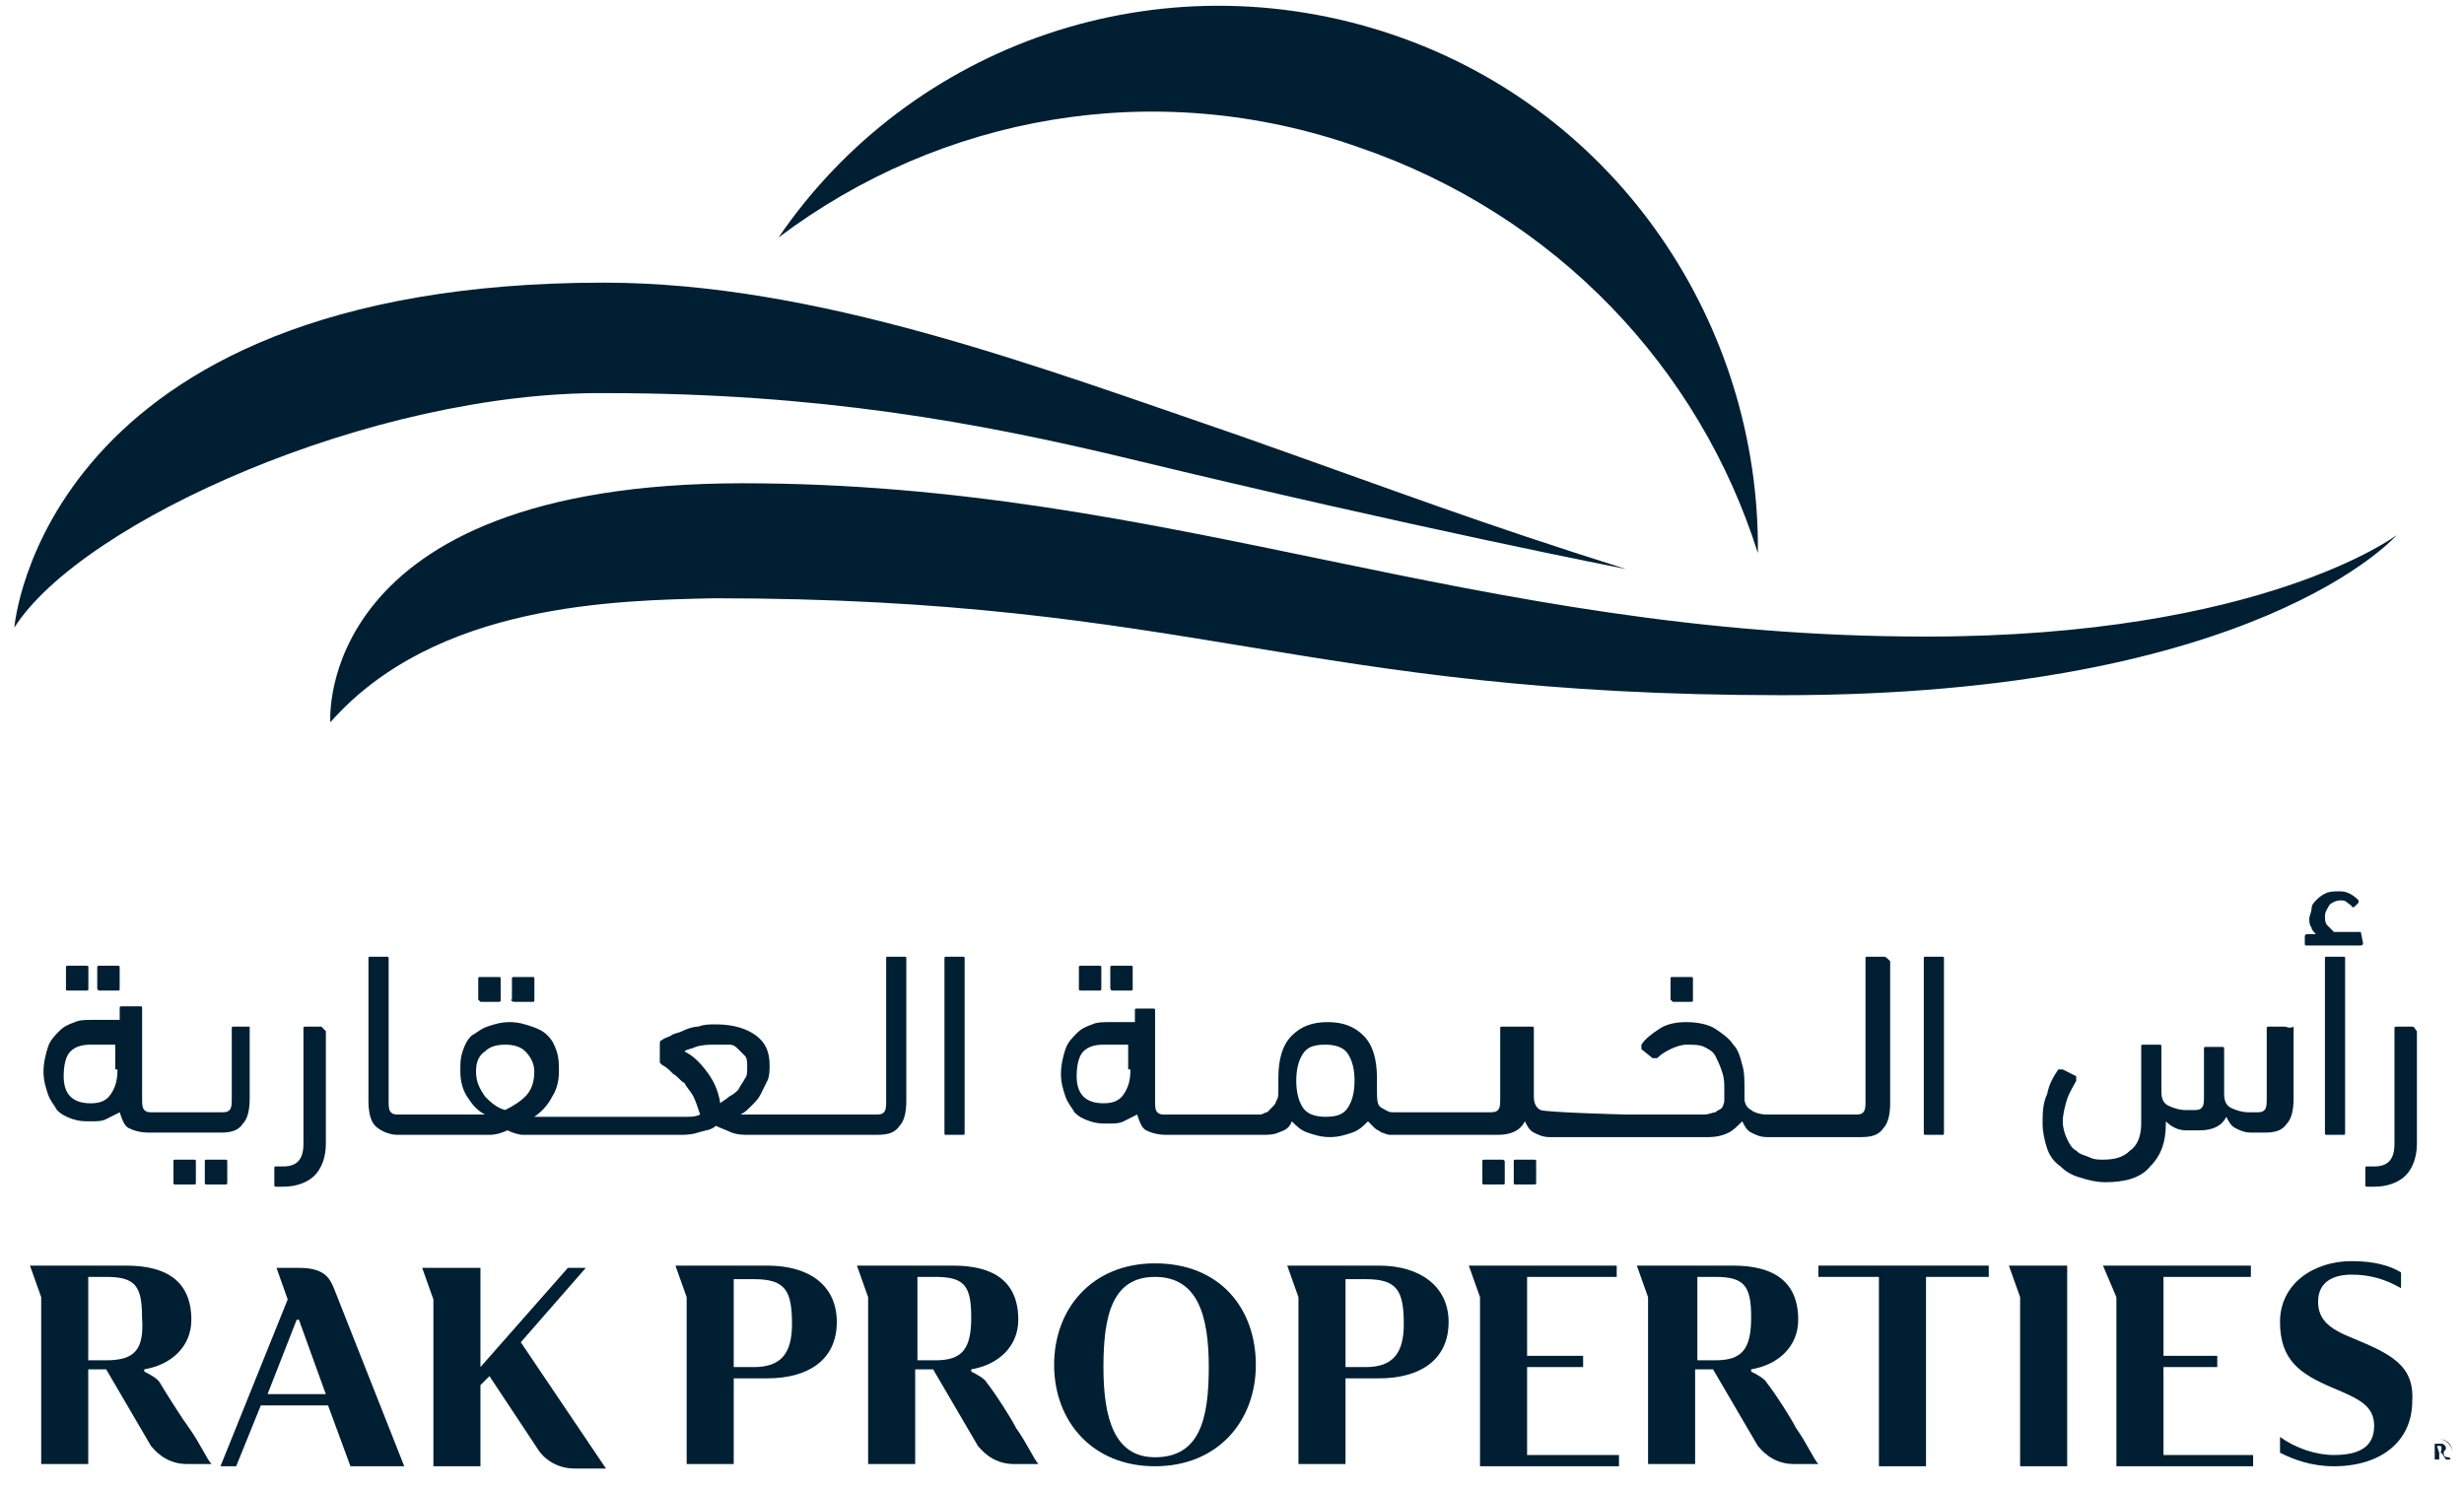 <?xml version="1.0" encoding="UTF-8"?> <svg xmlns="http://www.w3.org/2000/svg" width="96" height="58" viewBox="0 0 96 58" fill="none"><path d="M52.947 5.742C60.631 8.377 66.219 14.351 68.489 21.555C68.576 12.682 63.076 4.336 54.257 1.349C45.176 -1.726 35.484 1.7 30.332 9.256C36.619 4.512 45.001 2.93 52.947 5.742Z" fill="#001F33"></path><path d="M0.559 24.455C0.559 24.455 1.606 11.014 23.523 11.014C31.818 11.014 40.375 14.264 48.321 16.988C54.782 19.272 57.489 20.326 63.339 22.171C63.339 22.171 55.218 20.59 43.955 17.866C38.105 16.461 31.905 15.319 23.61 15.319C14.529 15.231 3.178 20.326 0.559 24.455Z" fill="#001F33"></path><path d="M12.871 28.145C12.871 28.145 12.173 18.832 28.938 18.832C45.702 18.832 57.315 24.806 75.04 24.806C88.138 24.806 93.377 20.853 93.377 20.853C93.377 20.853 87.963 27.09 69.452 27.09C50.679 27.09 46.488 23.313 27.802 23.313C24.048 23.401 16.975 23.488 12.871 28.145Z" fill="#001F33"></path><path d="M95.556 56.611C95.556 56.875 95.294 57.138 95.032 57.138C94.77 57.138 94.508 56.875 94.508 56.611C94.508 56.347 94.77 56.084 95.032 56.084C95.294 56.084 95.556 56.347 95.556 56.611C95.556 56.347 95.381 56.084 95.032 56.084C94.77 56.084 94.508 56.347 94.508 56.611C94.508 56.875 94.77 57.138 95.032 57.138C95.294 57.138 95.556 56.875 95.556 56.611Z" fill="#001F33"></path><path d="M95.209 56.609C95.121 56.609 95.209 56.609 95.209 56.609C95.209 56.521 95.296 56.521 95.296 56.434C95.296 56.346 95.209 56.258 95.121 56.258H94.859V56.346V56.873H95.034V56.609H95.121L95.296 56.873H95.471C95.471 56.873 95.471 56.785 95.383 56.785C95.209 56.785 95.209 56.697 95.209 56.609ZM95.034 56.609L94.947 56.346H95.034C95.121 56.346 95.121 56.346 95.121 56.434C95.121 56.521 95.121 56.609 95.034 56.609Z" fill="#001F33"></path><path d="M29.896 49.318H26.753H26.316L26.753 50.548V57.05H28.587V53.711H29.896C31.468 53.711 32.603 53.008 32.603 51.515C32.603 50.109 31.555 49.318 29.896 49.318ZM29.372 53.272H28.587V49.846H29.372C30.595 49.846 30.857 50.285 30.857 51.603C30.857 52.745 30.42 53.272 29.372 53.272Z" fill="#001F33"></path><path d="M44.999 49.23C42.555 49.23 41.07 50.988 41.07 53.184C41.07 55.38 42.555 57.137 44.999 57.137C47.444 57.137 48.929 55.38 48.929 53.184C48.929 50.988 47.532 49.23 44.999 49.23ZM44.999 56.786C43.428 56.786 42.991 55.292 42.991 53.272C42.991 51.251 43.34 49.758 44.999 49.758C46.659 49.758 47.095 51.251 47.095 53.272C47.095 55.292 46.746 56.786 44.999 56.786Z" fill="#001F33"></path><path d="M53.732 49.318H50.589H50.152L50.589 50.548V57.05H52.423V53.711H53.732C55.304 53.711 56.439 53.008 56.439 51.515C56.439 50.109 55.304 49.318 53.732 49.318ZM53.208 53.272H52.423V49.846H53.208C54.431 49.846 54.693 50.285 54.693 51.603C54.693 52.745 54.256 53.272 53.208 53.272Z" fill="#001F33"></path><path d="M59.497 53.272H61.68V52.833H59.497V49.758H62.989V49.318H57.663H57.227L57.663 50.548V57.137H63.077V56.698H59.497V53.272Z" fill="#001F33"></path><path d="M70.848 49.758H73.205V57.137H75.039V49.758H77.484V49.318H70.848V49.758Z" fill="#001F33"></path><path d="M84.291 53.272H86.387V52.833H84.291V49.758H87.697V49.318H82.457H81.934L82.457 50.548V57.137H87.784V56.698H84.291V53.272Z" fill="#001F33"></path><path d="M91.626 52.13C90.753 51.778 90.316 51.427 90.316 50.724C90.316 49.933 90.928 49.67 91.626 49.67C92.325 49.67 92.936 49.845 93.547 50.197V49.582C93.111 49.318 92.499 49.143 91.626 49.143C90.142 49.143 88.832 50.021 88.832 51.515C88.832 53.008 89.618 53.535 90.84 54.062C91.888 54.502 92.499 54.765 92.499 55.556C92.499 56.347 91.975 56.698 90.928 56.698C90.229 56.698 89.443 56.434 88.832 55.995V56.61C89.356 56.874 90.055 57.137 90.928 57.137C92.761 57.137 93.984 56.171 93.984 54.59C94.071 53.184 93.111 52.745 91.626 52.13Z" fill="#001F33"></path><path d="M6.232 53.887C6.145 53.711 5.796 53.535 5.621 53.447V53.36C6.669 53.184 7.455 52.481 7.455 51.427C7.455 49.933 6.494 49.318 4.923 49.318H1.168L1.605 50.548V57.05H3.438V53.36H4.137L5.883 56.347C5.97 56.435 6.407 57.05 7.28 57.05H8.241C8.066 56.874 7.804 56.259 7.367 55.644C7.105 55.292 6.494 54.326 6.232 53.887ZM4.137 53.008H3.438V49.758H4.137C5.272 49.758 5.534 50.109 5.534 51.339C5.621 52.569 5.272 53.008 4.137 53.008Z" fill="#001F33"></path><path d="M38.451 53.887C38.364 53.711 38.014 53.535 37.84 53.447V53.36C38.888 53.184 39.673 52.481 39.673 51.427C39.673 49.933 38.713 49.318 37.141 49.318H33.387L33.823 50.548V57.05H35.657V53.36H36.355L38.102 56.347C38.189 56.435 38.626 57.05 39.499 57.05H40.459C40.285 56.874 40.023 56.259 39.586 55.644C39.411 55.292 38.8 54.326 38.451 53.887ZM36.443 53.008H35.744V49.758H36.443C37.578 49.758 37.84 50.109 37.84 51.339C37.84 52.569 37.491 53.008 36.443 53.008Z" fill="#001F33"></path><path d="M68.838 53.887C68.751 53.711 68.401 53.535 68.227 53.447V53.36C69.274 53.184 70.06 52.481 70.06 51.427C70.06 49.933 69.1 49.318 67.528 49.318H63.773L64.21 50.548V57.05H66.044V53.36H66.742L68.489 56.347C68.576 56.435 69.012 57.05 69.886 57.05H70.846C70.671 56.874 70.409 56.259 69.973 55.644C69.798 55.292 69.187 54.326 68.838 53.887ZM66.829 53.008H66.131V49.758H66.829C67.965 49.758 68.227 50.109 68.227 51.339C68.227 52.569 67.877 53.008 66.829 53.008Z" fill="#001F33"></path><path d="M22.823 49.406H22.125L18.719 53.272V49.406H16.449L16.886 50.636V57.137H18.719V53.975L19.069 53.623L20.99 56.523C20.99 56.523 21.426 57.225 22.387 57.225H23.609L20.291 52.305L22.823 49.406Z" fill="#001F33"></path><path d="M11.646 49.406H10.773L11.209 50.636L8.59 57.137H9.201L10.162 54.765H12.781L13.654 57.137H15.75L13.043 50.285C12.868 49.846 12.694 49.406 11.646 49.406ZM10.424 54.326L11.559 51.427H11.646L12.694 54.326H10.424Z" fill="#001F33"></path><path d="M78.269 49.318L78.706 50.548V57.137H80.54V49.318H78.706H78.269Z" fill="#001F33"></path><path d="M3.876 38.599H4.575C4.662 38.599 4.662 38.599 4.662 38.511V37.721C4.662 37.633 4.662 37.633 4.575 37.633H3.876C3.789 37.633 3.789 37.633 3.789 37.721V38.511C3.789 38.599 3.876 38.599 3.876 38.599Z" fill="#001F33"></path><path d="M2.658 38.599H3.356C3.443 38.599 3.443 38.599 3.443 38.511V37.721C3.443 37.633 3.443 37.633 3.356 37.633H2.658C2.57 37.633 2.57 37.633 2.57 37.721V38.511C2.57 38.599 2.57 38.599 2.658 38.599Z" fill="#001F33"></path><path d="M8.766 45.19H8.068C7.98 45.19 7.98 45.19 7.98 45.277V46.068C7.98 46.156 7.98 46.156 8.068 46.156H8.766C8.854 46.156 8.854 46.156 8.854 46.068V45.277C8.854 45.19 8.854 45.19 8.766 45.19Z" fill="#001F33"></path><path d="M9.728 40.005H9.117C9.03 40.005 9.03 40.005 9.03 40.093V42.817C9.03 42.993 9.03 43.168 8.943 43.256C8.855 43.344 8.768 43.344 8.593 43.344H6.41H5.974C5.799 43.344 5.712 43.344 5.625 43.256C5.537 43.168 5.537 42.993 5.537 42.817V39.303C5.537 39.215 5.537 39.215 5.45 39.215H4.751C4.664 39.215 4.664 39.215 4.664 39.303V39.742H3.616C3.354 39.742 3.092 39.742 2.918 39.83C2.656 39.918 2.481 40.005 2.307 40.181C2.132 40.357 1.957 40.533 1.87 40.796C1.783 41.06 1.695 41.411 1.695 41.763C1.695 42.114 1.783 42.378 1.87 42.641C1.957 42.905 2.132 43.08 2.219 43.256C2.394 43.432 2.568 43.52 2.83 43.608C3.092 43.695 3.267 43.695 3.529 43.695C3.791 43.695 3.966 43.695 4.14 43.608C4.315 43.52 4.489 43.432 4.664 43.344C4.751 43.608 4.839 43.871 5.013 43.959C5.188 44.047 5.45 44.135 5.799 44.135H6.41H8.593C9.03 44.135 9.292 44.047 9.466 43.783C9.641 43.608 9.728 43.256 9.728 42.817V40.005C9.816 40.093 9.728 40.005 9.728 40.005ZM4.577 41.675C4.577 42.114 4.489 42.378 4.315 42.641C4.14 42.905 3.878 42.993 3.529 42.993C3.18 42.993 2.918 42.905 2.743 42.729C2.568 42.553 2.481 42.29 2.481 41.938C2.481 41.499 2.568 41.148 2.743 40.972C2.918 40.796 3.18 40.708 3.529 40.708H4.489V41.675H4.577Z" fill="#001F33"></path><path d="M7.544 45.19H6.845C6.758 45.19 6.758 45.19 6.758 45.277V46.068C6.758 46.156 6.758 46.156 6.845 46.156H7.544C7.631 46.156 7.631 46.156 7.631 46.068V45.277C7.631 45.19 7.631 45.19 7.544 45.19Z" fill="#001F33"></path><path d="M12.521 40.006H11.91C11.823 40.006 11.823 40.006 11.823 40.094V44.574C11.823 45.189 11.561 45.453 11.037 45.453H10.775C10.688 45.453 10.688 45.453 10.688 45.541V46.156C10.688 46.243 10.688 46.243 10.775 46.243H11.037C11.561 46.243 11.997 46.068 12.259 45.804C12.521 45.541 12.696 45.101 12.696 44.574V40.182C12.608 40.094 12.521 40.006 12.521 40.006Z" fill="#001F33"></path><path d="M18.72 39.039H19.419C19.506 39.039 19.506 39.039 19.506 38.951V38.16C19.506 38.072 19.506 38.072 19.419 38.072H18.72C18.633 38.072 18.633 38.072 18.633 38.16V38.951L18.72 39.039Z" fill="#001F33"></path><path d="M20.034 39.039H20.732C20.82 39.039 20.82 39.039 20.82 38.951V38.16C20.82 38.072 20.82 38.072 20.732 38.072H20.034C19.946 38.072 19.946 38.072 19.946 38.16V38.951C19.859 38.951 19.946 39.039 20.034 39.039Z" fill="#001F33"></path><path d="M35.224 37.281H34.613C34.526 37.281 34.526 37.281 34.526 37.369V42.904C34.526 43.08 34.526 43.255 34.438 43.343C34.351 43.431 34.264 43.431 34.089 43.431H32.081H29.199H29.025C28.937 43.431 28.937 43.431 28.85 43.431C29.025 43.343 29.112 43.255 29.287 43.08C29.461 42.904 29.549 42.816 29.636 42.64C29.723 42.465 29.81 42.289 29.898 42.113C29.985 41.938 29.985 41.674 29.985 41.498C29.985 40.971 29.81 40.62 29.461 40.356C29.112 40.093 28.588 39.917 27.89 39.917C27.628 39.917 27.453 39.917 27.191 40.005C27.016 40.005 26.754 40.093 26.58 40.18C26.405 40.268 26.23 40.268 26.143 40.356C25.968 40.444 25.881 40.444 25.794 40.532C25.707 40.532 25.707 40.62 25.707 40.708V41.323V41.41L25.794 41.498C25.968 41.586 26.056 41.674 26.23 41.85C26.405 41.938 26.492 42.113 26.667 42.201C26.754 42.377 26.929 42.553 27.016 42.728C27.104 42.904 27.191 43.167 27.278 43.431C27.104 43.519 26.929 43.519 26.754 43.519C26.58 43.519 26.492 43.519 26.405 43.519H22.389H20.991C20.904 43.519 20.904 43.519 20.817 43.519C21.079 43.343 21.341 43.08 21.515 42.728C21.69 42.465 21.777 42.113 21.777 41.762C21.777 41.498 21.777 41.235 21.69 40.971C21.603 40.708 21.515 40.532 21.341 40.356C21.166 40.18 20.991 40.093 20.73 40.005C20.468 39.917 20.206 39.829 19.856 39.829C19.507 39.829 19.245 39.917 18.983 40.005C18.721 40.093 18.547 40.268 18.372 40.356C18.197 40.532 18.11 40.708 18.023 40.971C17.935 41.235 17.935 41.41 17.935 41.762C17.935 42.113 18.023 42.465 18.197 42.728C18.372 42.992 18.547 43.255 18.896 43.431H17.412H15.578C15.403 43.431 15.316 43.431 15.229 43.343C15.141 43.255 15.141 43.08 15.141 42.904V37.369C15.141 37.281 15.141 37.281 15.054 37.281H14.443C14.355 37.281 14.355 37.281 14.355 37.369V42.904C14.355 43.343 14.443 43.695 14.617 43.87C14.792 44.046 15.141 44.222 15.491 44.222H17.412H18.372C18.547 44.222 18.809 44.222 19.07 44.222C19.332 44.222 19.594 44.134 19.769 44.046C19.944 44.134 20.206 44.222 20.38 44.222C20.555 44.222 20.817 44.222 21.079 44.222H22.389H26.492C26.667 44.222 26.929 44.222 27.191 44.134C27.453 44.046 27.715 44.046 27.89 43.87C28.064 43.958 28.326 44.046 28.501 44.134C28.763 44.222 28.937 44.222 29.199 44.222H31.993H34.176C34.613 44.222 34.875 44.134 35.049 43.87C35.224 43.695 35.311 43.343 35.311 42.904V37.369C35.311 37.281 35.311 37.281 35.224 37.281ZM19.682 43.255C19.332 43.167 19.07 42.904 18.896 42.728C18.721 42.465 18.547 42.201 18.547 41.762C18.547 41.41 18.634 41.147 18.896 40.971C19.07 40.795 19.332 40.708 19.682 40.708C20.031 40.708 20.293 40.795 20.468 40.971C20.642 41.147 20.817 41.41 20.817 41.762C20.817 42.113 20.73 42.465 20.468 42.728C20.293 42.904 20.031 43.08 19.682 43.255ZM28.413 42.728C28.326 42.816 28.151 42.904 28.064 42.992C27.977 42.465 27.802 42.113 27.54 41.762C27.278 41.41 27.016 41.147 26.667 40.971C26.754 40.883 26.929 40.883 27.104 40.795C27.366 40.708 27.628 40.708 27.89 40.708C28.064 40.708 28.239 40.708 28.413 40.708C28.588 40.708 28.675 40.795 28.763 40.883C28.85 40.971 28.937 41.059 29.025 41.147C29.112 41.235 29.112 41.41 29.112 41.586C29.112 41.762 29.112 41.938 29.025 42.025C28.937 42.201 28.85 42.289 28.763 42.465C28.675 42.553 28.588 42.64 28.413 42.728Z" fill="#001F33"></path><path d="M37.495 37.281H36.884C36.797 37.281 36.797 37.281 36.797 37.369V44.134C36.797 44.222 36.797 44.222 36.884 44.222H37.495C37.583 44.222 37.583 44.222 37.583 44.134V37.369C37.583 37.281 37.583 37.281 37.495 37.281Z" fill="#001F33"></path><path d="M42.123 38.599H42.821C42.908 38.599 42.908 38.599 42.908 38.511V37.721C42.908 37.633 42.908 37.633 42.821 37.633H42.123C42.035 37.633 42.035 37.633 42.035 37.721V38.511C42.035 38.599 42.035 38.599 42.123 38.599Z" fill="#001F33"></path><path d="M43.345 38.599H44.044C44.131 38.599 44.131 38.599 44.131 38.511V37.721C44.131 37.633 44.131 37.633 44.044 37.633H43.345C43.258 37.633 43.258 37.633 43.258 37.721V38.511C43.258 38.599 43.345 38.599 43.345 38.599Z" fill="#001F33"></path><path d="M58.54 45.19H57.841C57.754 45.19 57.754 45.19 57.754 45.277V46.068C57.754 46.156 57.754 46.156 57.841 46.156H58.54C58.627 46.156 58.627 46.156 58.627 46.068V45.277C58.627 45.19 58.54 45.19 58.54 45.19Z" fill="#001F33"></path><path d="M59.762 45.19H59.064C58.977 45.19 58.977 45.19 58.977 45.277V46.068C58.977 46.156 58.977 46.156 59.064 46.156H59.762C59.85 46.156 59.85 46.156 59.85 46.068V45.277C59.85 45.19 59.85 45.19 59.762 45.19Z" fill="#001F33"></path><path d="M65.173 39.039H65.872C65.959 39.039 65.959 39.039 65.959 38.951V38.16C65.959 38.072 65.959 38.072 65.872 38.072H65.173C65.086 38.072 65.086 38.072 65.086 38.16V38.951L65.173 39.039Z" fill="#001F33"></path><path d="M73.381 37.281H72.77C72.682 37.281 72.682 37.281 72.682 37.369V42.904C72.682 43.08 72.682 43.255 72.595 43.343C72.508 43.431 72.421 43.431 72.246 43.431H68.928H68.841C68.579 43.431 68.317 43.343 68.229 43.255C68.055 43.167 67.967 42.992 67.967 42.816C67.967 42.728 67.967 42.728 67.967 42.64C67.967 42.553 67.967 42.553 67.967 42.465C67.967 42.113 67.967 41.762 67.88 41.498C67.793 41.147 67.705 40.883 67.531 40.708C67.356 40.444 67.094 40.268 66.832 40.093C66.57 39.917 66.134 39.829 65.697 39.829C65.261 39.829 64.911 39.917 64.649 40.093C64.387 40.268 64.126 40.444 63.951 40.708C63.951 40.795 63.951 40.795 63.951 40.883L64.387 41.235C64.475 41.235 64.475 41.235 64.562 41.235C64.737 41.059 64.911 40.971 65.086 40.883C65.261 40.795 65.522 40.708 65.697 40.708C65.959 40.708 66.221 40.708 66.396 40.795C66.57 40.883 66.745 40.971 66.832 41.147C66.92 41.323 67.007 41.498 67.094 41.762C67.181 42.025 67.181 42.201 67.181 42.465C67.181 42.64 67.181 42.816 67.181 42.904C67.181 42.992 67.094 43.167 67.094 43.167C67.007 43.255 66.92 43.255 66.832 43.343C66.745 43.343 66.57 43.431 66.396 43.431H63.514H63.427C63.165 43.431 60.196 43.343 60.022 43.255C59.847 43.167 59.76 42.992 59.76 42.728V40.093C59.76 40.005 59.76 40.005 59.672 40.005H58.537C58.45 40.005 58.45 40.005 58.45 40.093V42.816C58.45 42.992 58.45 43.167 58.363 43.255C58.275 43.343 58.188 43.343 58.013 43.343H54.608H54.521H54.259C54.084 43.343 53.997 43.255 53.822 43.167C53.648 43.08 53.648 42.816 53.648 42.465C53.648 42.377 53.648 42.289 53.648 42.289C53.648 42.201 53.648 42.113 53.648 42.025C53.648 41.235 53.473 40.708 53.124 40.356C52.774 40.005 52.338 39.829 51.727 39.829C51.115 39.829 50.679 40.005 50.33 40.356C49.98 40.708 49.806 41.235 49.806 42.025V42.289C49.806 42.377 49.806 42.377 49.806 42.465C49.806 42.64 49.806 42.816 49.718 42.904C49.718 42.992 49.631 43.08 49.544 43.167C49.456 43.255 49.456 43.255 49.369 43.343C49.282 43.343 49.194 43.431 49.107 43.431H48.583H45.44C45.265 43.431 45.178 43.431 45.09 43.343C45.003 43.255 45.003 43.08 45.003 42.904V39.39C45.003 39.302 45.003 39.302 44.916 39.302H44.305C44.217 39.302 44.217 39.302 44.217 39.39V39.829H43.257C42.995 39.829 42.733 39.829 42.558 39.917C42.296 40.005 42.122 40.093 41.947 40.268C41.773 40.444 41.598 40.62 41.511 40.883C41.423 41.147 41.336 41.498 41.336 41.85C41.336 42.201 41.423 42.465 41.511 42.728C41.598 42.992 41.773 43.167 41.86 43.343C42.035 43.519 42.209 43.607 42.471 43.695C42.733 43.782 42.908 43.782 43.17 43.782C43.431 43.782 43.606 43.782 43.781 43.695C43.955 43.607 44.13 43.519 44.305 43.431C44.392 43.695 44.479 43.958 44.654 44.046C44.829 44.134 45.09 44.222 45.44 44.222H48.758H49.194C49.369 44.222 49.631 44.222 49.806 44.134C50.068 44.046 50.242 43.958 50.33 43.695C50.504 43.87 50.679 44.046 50.941 44.134C51.203 44.222 51.465 44.31 51.814 44.31C52.163 44.31 52.425 44.222 52.687 44.134C52.949 44.046 53.124 43.87 53.298 43.695C53.386 43.782 53.473 43.87 53.56 43.958C53.648 44.046 53.735 44.046 53.822 44.134C53.91 44.134 53.997 44.222 54.171 44.222C54.259 44.222 54.346 44.222 54.433 44.222H54.695C54.695 44.222 54.695 44.222 54.783 44.222H58.363C58.886 44.222 59.236 44.046 59.41 43.695C59.498 43.87 59.585 44.046 59.76 44.134C59.934 44.222 60.109 44.31 60.371 44.31H63.34H66.57C66.92 44.31 67.181 44.222 67.356 44.134C67.531 44.046 67.705 43.87 67.88 43.695C67.967 43.87 68.055 44.046 68.229 44.134C68.404 44.222 68.579 44.31 68.841 44.31H69.015H72.508C72.944 44.31 73.206 44.222 73.381 43.958C73.556 43.782 73.643 43.431 73.643 42.992V37.457C73.468 37.281 73.468 37.281 73.381 37.281ZM44.043 41.674C44.043 42.113 43.955 42.377 43.781 42.64C43.606 42.904 43.344 42.992 42.995 42.992C42.646 42.992 42.384 42.904 42.209 42.728C42.035 42.553 41.947 42.289 41.947 41.938C41.947 41.498 42.035 41.147 42.209 40.971C42.384 40.795 42.646 40.708 42.995 40.708H43.955V41.674H44.043ZM52.512 43.167C52.338 43.431 52.076 43.519 51.639 43.519C51.29 43.519 50.941 43.431 50.766 43.167C50.591 42.904 50.504 42.553 50.504 42.113C50.504 41.674 50.591 41.323 50.766 41.059C50.941 40.795 51.203 40.708 51.639 40.708C51.989 40.708 52.338 40.795 52.512 41.059C52.687 41.323 52.774 41.674 52.774 42.113C52.774 42.553 52.687 42.904 52.512 43.167Z" fill="#001F33"></path><path d="M75.652 37.281H75.04C74.953 37.281 74.953 37.281 74.953 37.369V44.134C74.953 44.222 74.953 44.222 75.04 44.222H75.652C75.739 44.222 75.739 44.222 75.739 44.134V37.369C75.739 37.281 75.739 37.281 75.652 37.281Z" fill="#001F33"></path><path d="M89.012 40.006H88.401C88.314 40.006 88.314 40.006 88.314 40.094V42.817C88.314 42.993 88.314 43.169 88.226 43.257C88.139 43.344 88.052 43.344 87.877 43.344H87.615C87.353 43.344 87.091 43.257 86.917 43.169C86.742 43.081 86.655 42.905 86.655 42.642V40.884C86.655 40.797 86.655 40.797 86.567 40.797H85.956C85.869 40.797 85.869 40.797 85.869 40.884V42.729C85.869 42.905 85.869 43.081 85.781 43.169C85.694 43.257 85.607 43.257 85.432 43.257H85.17C84.908 43.257 84.646 43.169 84.472 43.081C84.297 42.993 84.21 42.817 84.21 42.554V40.797C84.21 40.709 84.21 40.709 84.123 40.709H83.511C83.424 40.709 83.424 40.709 83.424 40.797V43.784C83.424 44.311 83.249 44.662 82.987 44.838C82.725 45.101 82.376 45.189 81.94 45.189C81.765 45.189 81.59 45.189 81.416 45.101C81.241 45.014 81.066 45.014 80.892 44.838C80.717 44.75 80.63 44.574 80.543 44.399C80.455 44.223 80.368 43.959 80.368 43.696C80.368 43.432 80.455 43.081 80.543 42.817C80.63 42.554 80.805 42.29 80.892 42.114C80.892 42.026 80.892 42.026 80.892 41.939L80.368 41.675C80.281 41.675 80.281 41.675 80.193 41.675C80.019 41.939 79.844 42.202 79.757 42.642C79.582 42.993 79.582 43.432 79.582 43.784C79.582 44.135 79.669 44.486 79.757 44.75C79.844 45.014 80.019 45.277 80.281 45.453C80.455 45.629 80.717 45.804 81.066 45.892C81.328 45.98 81.678 46.068 82.027 46.068C82.813 46.068 83.424 45.892 83.773 45.453C84.21 45.014 84.384 44.486 84.384 43.784V43.696C84.559 43.871 84.821 44.047 85.17 44.047H85.694C86.218 44.047 86.567 43.871 86.742 43.52C86.829 43.696 86.917 43.871 87.091 43.959C87.266 44.047 87.441 44.135 87.702 44.135H88.226C88.663 44.135 88.925 44.047 89.1 43.784C89.274 43.608 89.361 43.257 89.361 42.817V40.006C89.187 40.094 89.1 40.006 89.012 40.006Z" fill="#001F33"></path><path d="M91.281 37.281H90.669C90.582 37.281 90.582 37.281 90.582 37.369V44.134C90.582 44.222 90.582 44.222 90.669 44.222H91.281C91.368 44.222 91.368 44.222 91.368 44.134V37.369C91.368 37.281 91.368 37.281 91.281 37.281Z" fill="#001F33"></path><path d="M91.98 36.316H90.932C90.845 36.228 90.757 36.14 90.67 36.052C90.583 35.964 90.583 35.789 90.583 35.701C90.583 35.525 90.67 35.437 90.757 35.261C90.845 35.174 91.019 35.086 91.194 35.086C91.281 35.086 91.369 35.086 91.456 35.174C91.543 35.261 91.63 35.261 91.63 35.349H91.718L91.892 35.174V35.086C91.805 34.998 91.718 34.91 91.543 34.822C91.369 34.734 91.281 34.734 91.107 34.734C90.932 34.734 90.757 34.734 90.583 34.822C90.408 34.91 90.321 34.998 90.234 35.086C90.146 35.174 90.059 35.261 90.059 35.437C90.059 35.525 89.972 35.701 89.972 35.789C89.972 35.877 89.972 36.052 90.059 36.14C90.059 36.228 90.146 36.316 90.234 36.404H89.884C89.884 36.404 89.797 36.404 89.797 36.492V36.755C89.797 36.843 89.797 36.843 89.884 36.843H91.98C91.98 36.843 92.067 36.843 92.067 36.755L91.98 36.316C92.067 36.316 91.98 36.316 91.98 36.316Z" fill="#001F33"></path><path d="M93.99 40.006H93.379C93.291 40.006 93.291 40.006 93.291 40.094V44.574C93.291 45.189 93.029 45.453 92.505 45.453H92.244C92.156 45.453 92.156 45.453 92.156 45.541V46.156C92.156 46.243 92.156 46.243 92.244 46.243H92.505C93.029 46.243 93.466 46.068 93.728 45.804C93.99 45.541 94.165 45.101 94.165 44.574V40.182C94.077 40.094 94.077 40.006 93.99 40.006Z" fill="#001F33"></path></svg> 